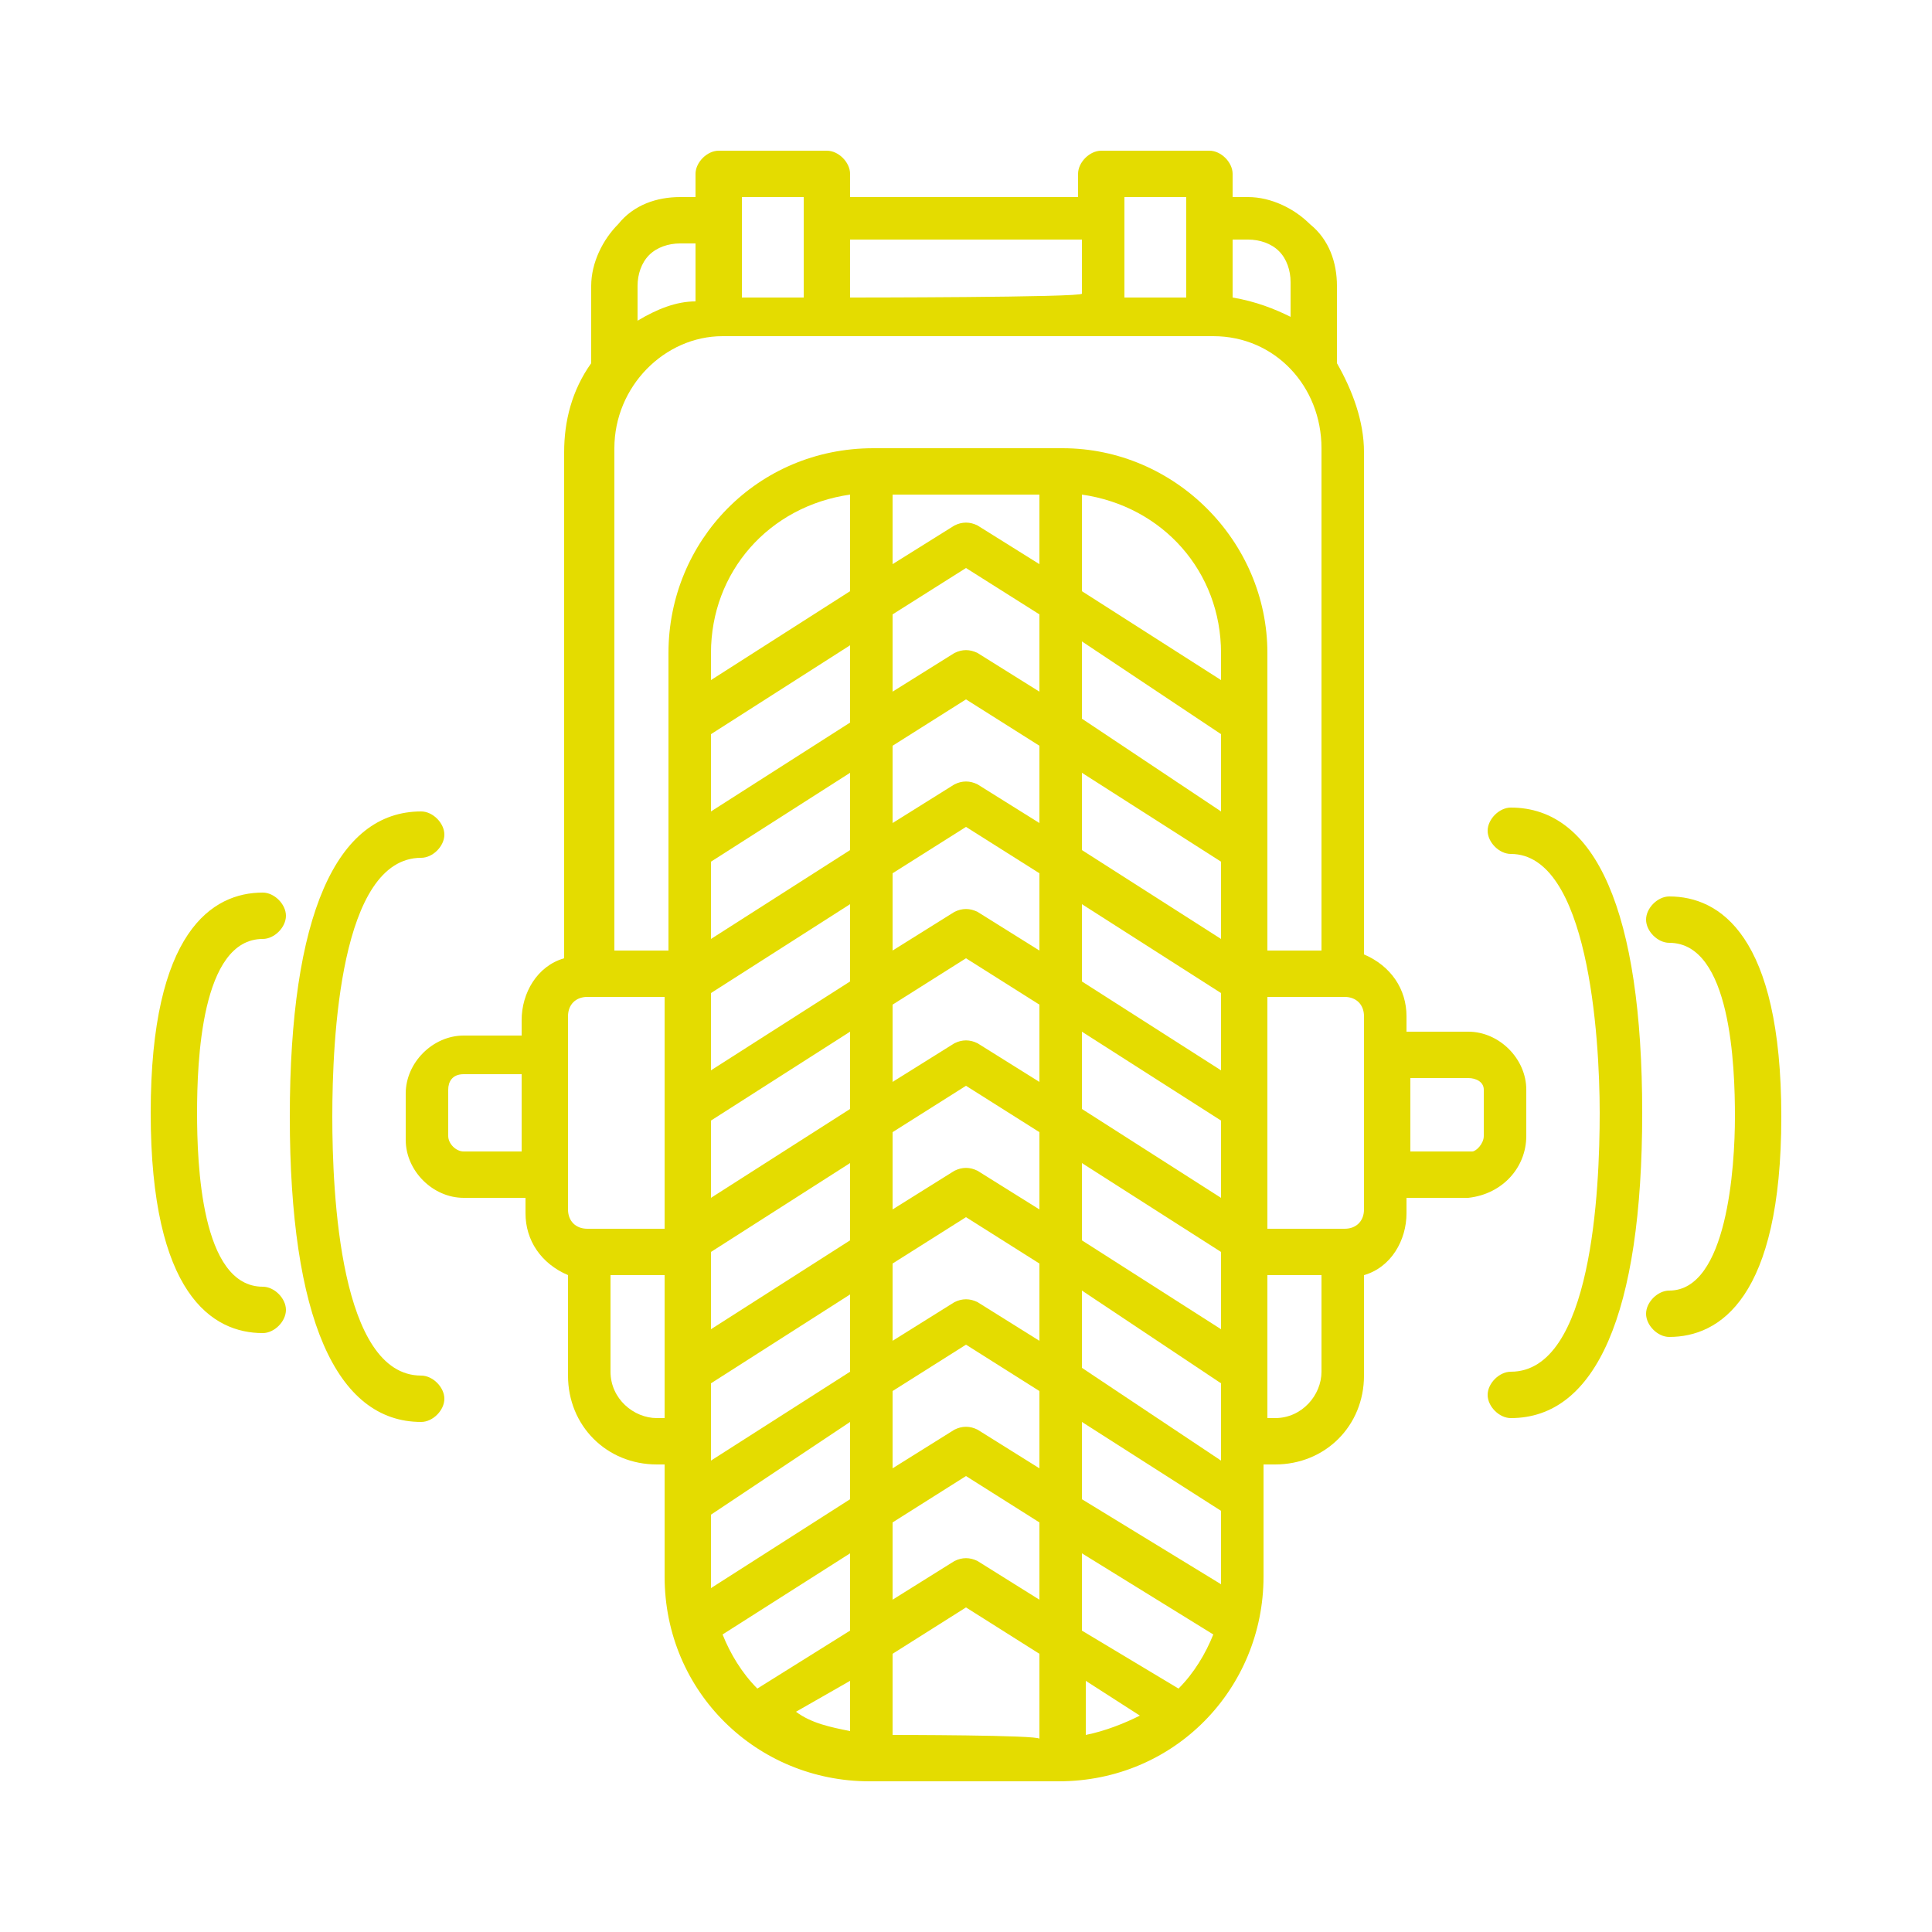 <?xml version="1.0" encoding="utf-8"?>
<!-- Generator: Adobe Illustrator 28.2.0, SVG Export Plug-In . SVG Version: 6.00 Build 0)  -->
<svg version="1.1" id="Layer_1" xmlns="http://www.w3.org/2000/svg" xmlns:xlink="http://www.w3.org/1999/xlink" x="0px" y="0px"
	 viewBox="0 0 50 50" style="enable-background:new 0 0 50 50;" xml:space="preserve">
<style type="text/css">
	.st0{fill:#E4DC00;}
</style>
<g>
	<path class="st0" d="M39.5,29.4v-1.2c0-0.8-0.7-1.5-1.5-1.5h-1.6v-0.4c0-0.7-0.4-1.3-1.1-1.6v-13c0-0.8-0.3-1.6-0.7-2.3
		c0-0.2,0-0.8,0-2c0-0.6-0.2-1.2-0.7-1.6c-0.4-0.4-1-0.7-1.6-0.7h-0.4V4.5c0-0.3-0.3-0.6-0.6-0.6h-2.8c-0.3,0-0.6,0.3-0.6,0.6v0.6
		H22V4.5c0-0.3-0.3-0.6-0.6-0.6h-2.8c-0.3,0-0.6,0.3-0.6,0.6v0.6h-0.4c-0.6,0-1.2,0.2-1.6,0.7c-0.4,0.4-0.7,1-0.7,1.6
		c0,1.2,0,1.8,0,2c-0.5,0.7-0.7,1.5-0.7,2.3v13.1c-0.7,0.2-1.1,0.9-1.1,1.6v0.4H12c-0.8,0-1.5,0.7-1.5,1.5v1.2
		c0,0.8,0.7,1.5,1.5,1.5h1.6v0.4c0,0.7,0.4,1.3,1.1,1.6v2.6c0,1.3,1,2.3,2.3,2.3h0.2v2.9c0,3,2.4,5.3,5.3,5.3h4.9
		c3,0,5.3-2.4,5.3-5.3v-2.9H33c1.3,0,2.3-1,2.3-2.3V33c0.7-0.2,1.1-0.9,1.1-1.6V31H38C38.9,30.9,39.5,30.2,39.5,29.4z M38.4,28.2
		v1.2c0,0.2-0.2,0.4-0.3,0.4h-1.6v-1.9H38C38.2,27.9,38.4,28,38.4,28.2z M23.1,44.9v-2.1l1.9-1.2l1.9,1.2V45
		C26.9,44.9,23.1,44.9,23.1,44.9z M23.1,41.4v-2l1.9-1.2l1.9,1.2v2l-1.6-1c-0.2-0.1-0.4-0.1-0.6,0L23.1,41.4z M23.1,38v-2l1.9-1.2
		l1.9,1.2v2l-1.6-1c-0.2-0.1-0.4-0.1-0.6,0L23.1,38z M23.1,34.7v-2l1.9-1.2l1.9,1.2v2l-1.6-1c-0.2-0.1-0.4-0.1-0.6,0L23.1,34.7z
		 M23.1,31.3v-2l1.9-1.2l1.9,1.2v2l-1.6-1c-0.2-0.1-0.4-0.1-0.6,0L23.1,31.3z M23.1,28v-2l1.9-1.2l1.9,1.2v2l-1.6-1
		c-0.2-0.1-0.4-0.1-0.6,0L23.1,28z M23.1,24.6v-2l1.9-1.2l1.9,1.2v2l-1.6-1c-0.2-0.1-0.4-0.1-0.6,0L23.1,24.6z M23.1,21.3v-2
		l1.9-1.2l1.9,1.2v2l-1.6-1c-0.2-0.1-0.4-0.1-0.6,0L23.1,21.3z M23.1,17.9v-2l1.9-1.2l1.9,1.2v2l-1.6-1c-0.2-0.1-0.4-0.1-0.6,0
		L23.1,17.9z M23.1,14.6v-1.8h3.8v1.8l-1.6-1c-0.2-0.1-0.4-0.1-0.6,0L23.1,14.6z M22,43.5v1.3c-0.5-0.1-1-0.2-1.4-0.5L22,43.5z
		 M22,40.2v2l-2.4,1.5c-0.4-0.4-0.7-0.9-0.9-1.4L22,40.2z M17.2,33v3.7H17c-0.6,0-1.2-0.5-1.2-1.2V33H17.2L17.2,33z M17.2,25.8v6h-2
		c-0.3,0-0.5-0.2-0.5-0.5v-5c0-0.3,0.2-0.5,0.5-0.5H17.2L17.2,25.8z M19.2,7.7V5.1h1.6v2.6H19.2L19.2,7.7z M22,7.7V6.2h6v1.4
		C28,7.7,22,7.7,22,7.7z M29.1,7.7V5.1h1.6v2.6H29.1L29.1,7.7z M35.3,26.3v5c0,0.3-0.2,0.5-0.5,0.5h-2v-6h2
		C35.1,25.8,35.3,26,35.3,26.3z M27.5,11.6h-4.9c-3,0-5.3,2.4-5.3,5.3v7.7h-1.4v-13c0-1.6,1.3-2.9,2.8-2.9h12.7
		c1.6,0,2.8,1.3,2.8,2.9v13h-1.4v-7.7C32.8,14,30.4,11.6,27.5,11.6z M31.9,7.7V6.2h0.4c0.3,0,0.6,0.1,0.8,0.3
		c0.2,0.2,0.3,0.5,0.3,0.8v0.1c0,0.3,0,0.5,0,0.8C33,8,32.5,7.8,31.9,7.7z M16.5,7.4c0-0.3,0.1-0.6,0.3-0.8c0.2-0.2,0.5-0.3,0.8-0.3
		H18v1.5c-0.5,0-1,0.2-1.5,0.5C16.5,8.1,16.5,7.8,16.5,7.4L16.5,7.4z M22,12.8v2.5l-3.6,2.3v-0.7C18.4,14.8,19.9,13.1,22,12.8z
		 M22,16.7v2L18.4,21v-2L22,16.7z M22,20v2l-3.6,2.3v-2L22,20z M22,23.4v2l-3.6,2.3v-2L22,23.4z M22,26.7v2L18.4,31v-2L22,26.7z
		 M22,30.1v2l-3.6,2.3v-2L22,30.1z M22,33.5v2l-3.6,2.3v-2L22,33.5z M22,36.8v2l-3.6,2.3c0-0.1,0-0.2,0-0.3v-1.6L22,36.8z
		 M31.6,16.9v0.7L28,15.3v-2.5C30.1,13.1,31.6,14.8,31.6,16.9z M31.6,19v2L28,18.6v-2L31.6,19z M31.6,22.3v2L28,22v-2L31.6,22.3z
		 M31.6,25.7v2L28,25.4v-2L31.6,25.7z M31.6,29v2L28,28.7v-2L31.6,29z M31.6,32.4v2L28,32.1v-2L31.6,32.4z M31.6,35.8v2L28,35.4v-2
		L31.6,35.8z M31.6,39.1v1.6c0,0.1,0,0.2,0,0.3L28,38.8v-2L31.6,39.1z M31.4,42.3c-0.2,0.5-0.5,1-0.9,1.4L28,42.2v-2L31.4,42.3z
		 M29.5,44.4c-0.4,0.2-0.9,0.4-1.4,0.5v-1.4L29.5,44.4z M34.2,33v2.5c0,0.6-0.5,1.2-1.2,1.2h-0.2V33H34.2L34.2,33z M13.5,27.9v1.9
		H12c-0.2,0-0.4-0.2-0.4-0.4v-1.2c0-0.2,0.1-0.4,0.4-0.4h1.5V27.9z"/>
	<path class="st0" d="M10.9,35.6c-2.1,0-2.3-4.7-2.3-6.7s0.2-6.7,2.3-6.7c0.3,0,0.6-0.3,0.6-0.6S11.2,21,10.9,21
		c-2.2,0-3.4,2.7-3.4,7.9s1.2,7.9,3.4,7.9c0.3,0,0.6-0.3,0.6-0.6S11.2,35.6,10.9,35.6z"/>
	<path class="st0" d="M6.8,24.3c0.3,0,0.6-0.3,0.6-0.6s-0.3-0.6-0.6-0.6c-1.3,0-2.9,1-2.9,5.7s1.6,5.7,2.9,5.7
		c0.3,0,0.6-0.3,0.6-0.6s-0.3-0.6-0.6-0.6c-1.6,0-1.7-3.2-1.7-4.5S5.2,24.3,6.8,24.3z"/>
	<path class="st0" d="M39.1,20.9c-0.3,0-0.6,0.3-0.6,0.6s0.3,0.6,0.6,0.6c2,0,2.3,4.7,2.3,6.7s-0.2,6.7-2.3,6.7
		c-0.3,0-0.6,0.3-0.6,0.6s0.3,0.6,0.6,0.6c2.2,0,3.4-2.7,3.4-7.9S41.3,20.9,39.1,20.9z"/>
	<path class="st0" d="M43.2,23.2c-0.3,0-0.6,0.3-0.6,0.6s0.3,0.6,0.6,0.6c1.6,0,1.7,3.2,1.7,4.5s-0.2,4.5-1.7,4.5
		c-0.3,0-0.6,0.3-0.6,0.6s0.3,0.6,0.6,0.6c1.3,0,2.9-1,2.9-5.7S44.5,23.2,43.2,23.2z"/>
</g>
</svg>

